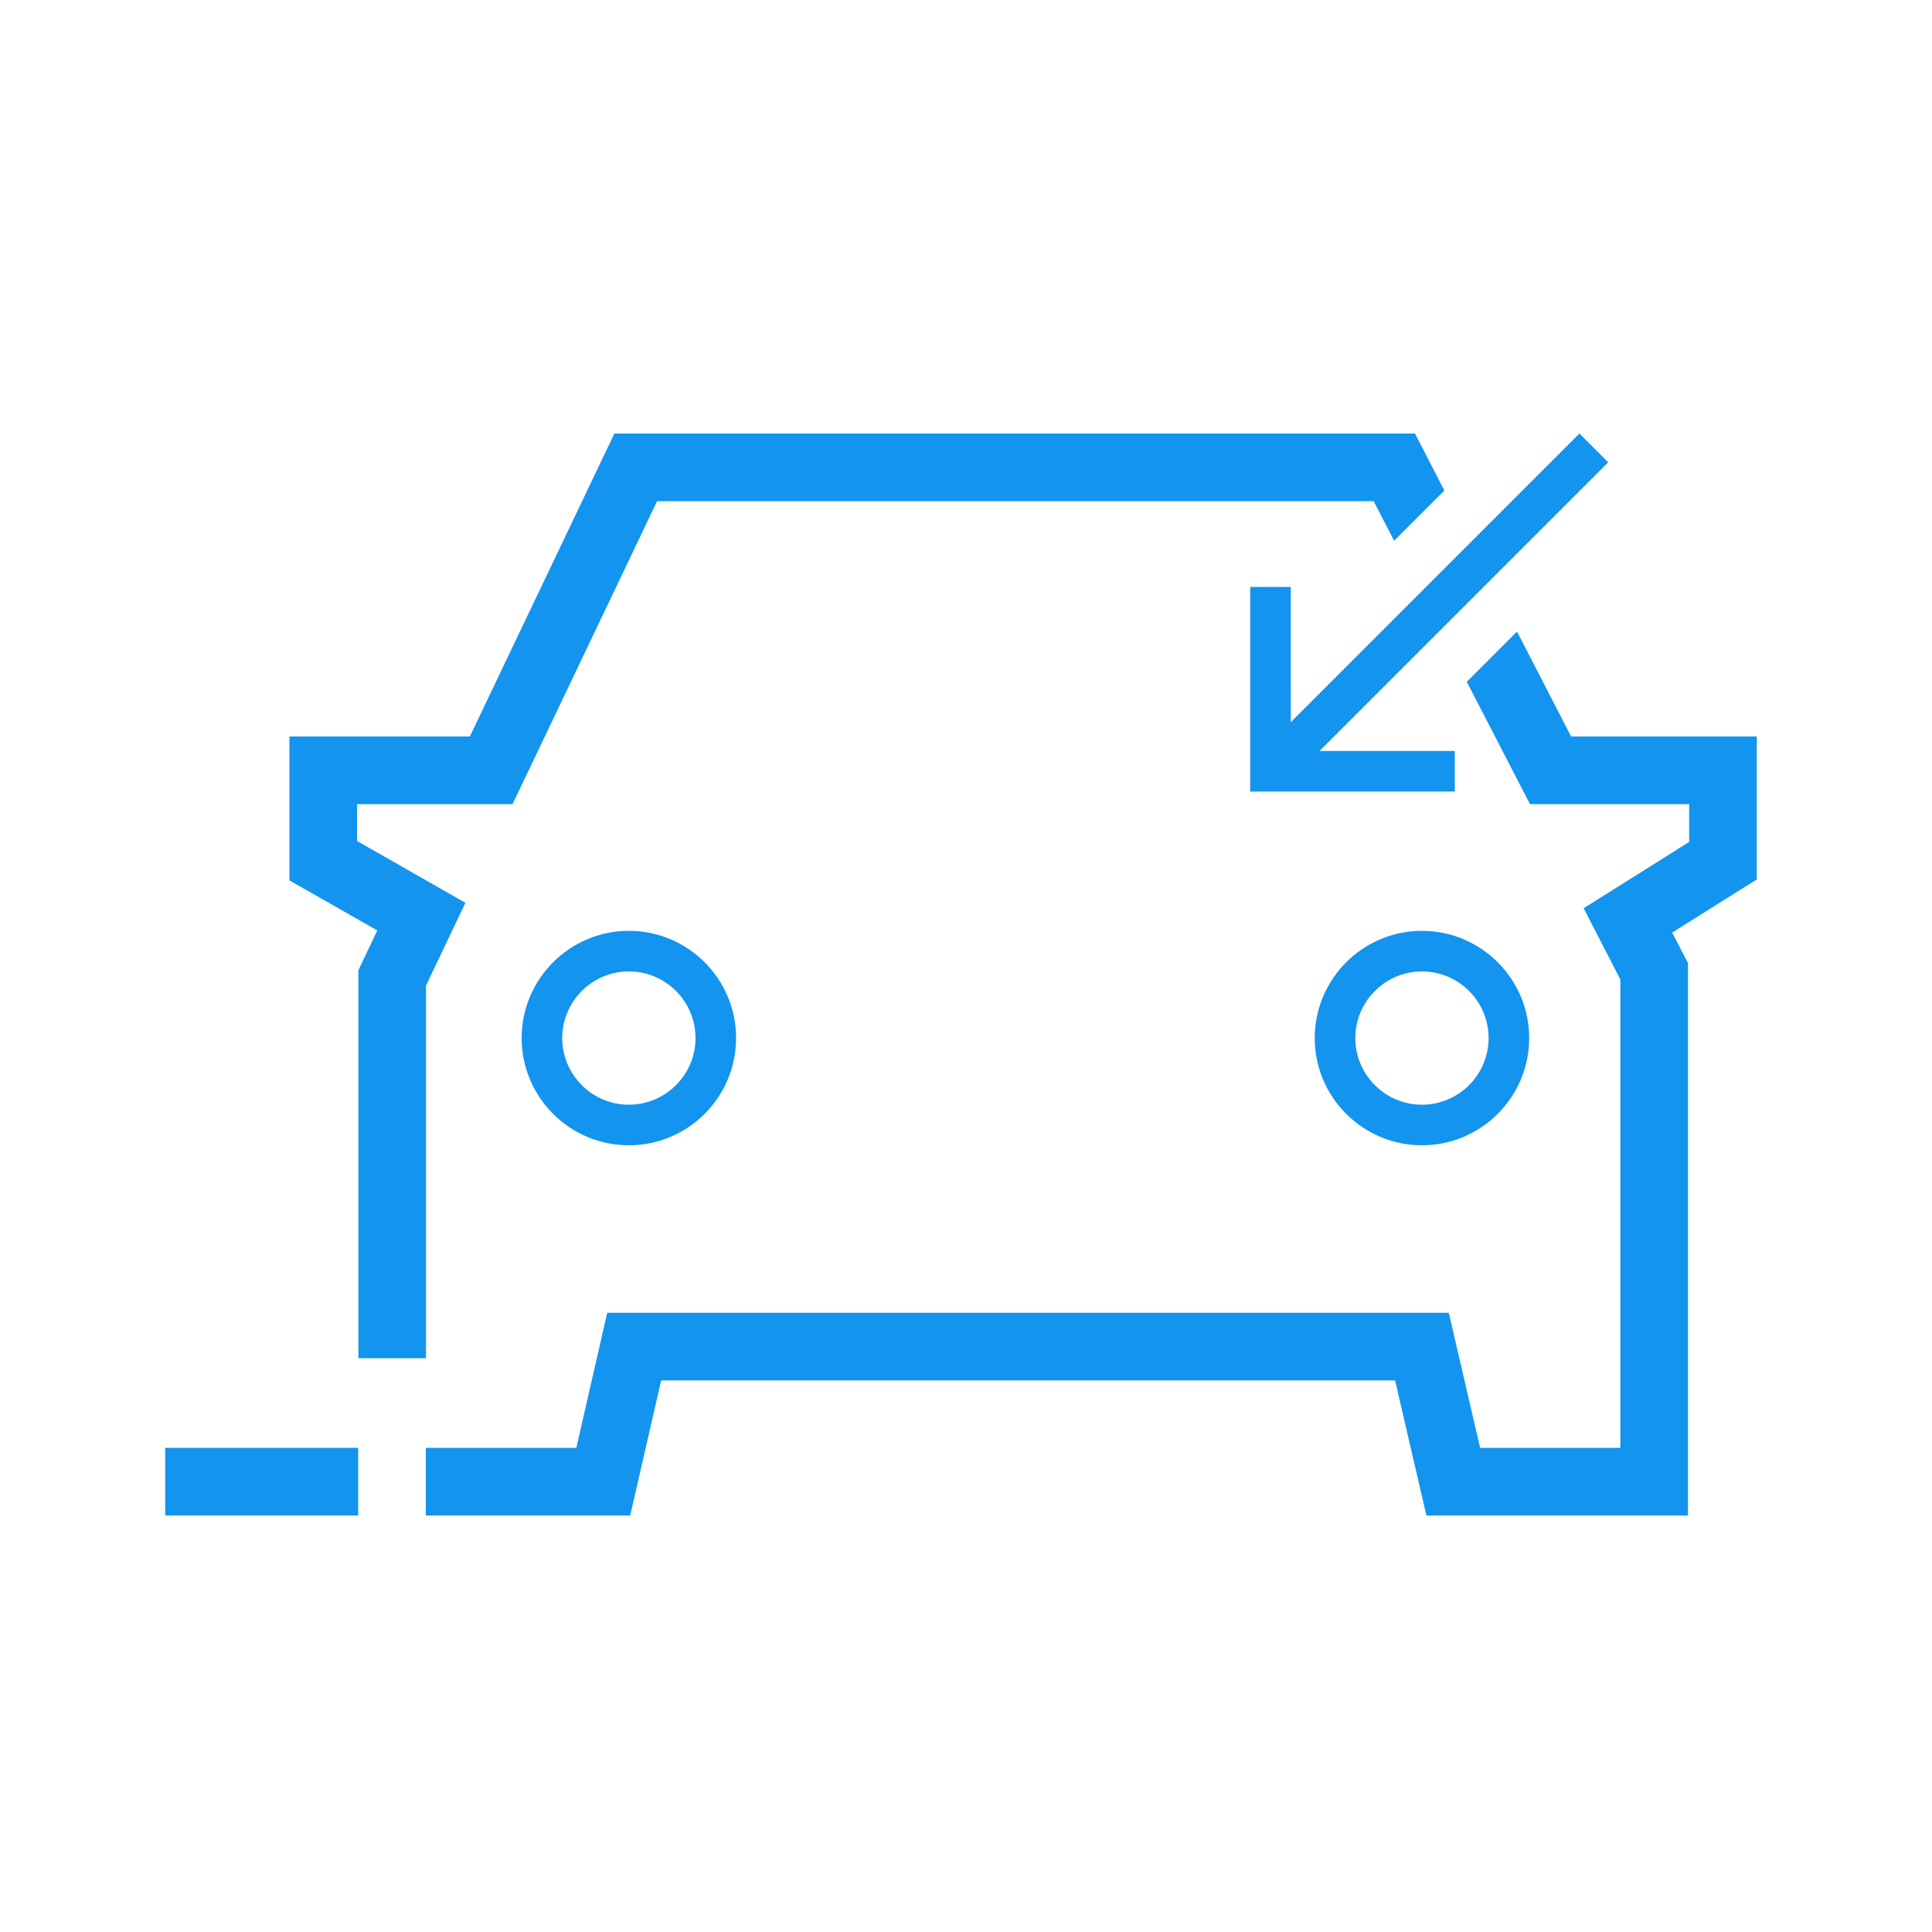 <?xml version="1.0" encoding="UTF-8"?>
<svg id="Layer_1" data-name="Layer 1" xmlns="http://www.w3.org/2000/svg" width="100" height="100" version="1.1" viewBox="0 0 100 100">
  <g>
    <polygon points="18.55 50.22 18.55 70.3 22.05 70.3 22.05 51.01 24.09 46.73 18.48 43.53 18.48 41.62 26.53 41.62 34.01 25.94 71.1 25.94 72.16 27.99 74.76 25.39 73.24 22.44 31.8 22.44 24.32 38.12 14.98 38.12 14.98 45.57 19.53 48.16 18.55 50.22" fill="#1294ef" stroke-width="0"/>
    <g>
      <rect x="8.55" y="74.94" width="9.99" height="3.5" fill="#1294ef" stroke-width="0"/>
      <polygon points="90.93 38.12 81.32 38.12 78.52 32.69 75.92 35.29 79.19 41.62 87.43 41.62 87.43 43.58 81.97 47.01 83.87 50.7 83.87 74.94 76.61 74.94 74.99 67.95 31.43 67.95 29.83 74.94 22.04 74.94 22.04 78.44 32.62 78.44 34.22 71.45 72.21 71.45 73.83 78.44 87.37 78.44 87.37 49.85 86.55 48.27 90.93 45.52 90.93 38.12" fill="#1294ef" stroke-width="0"/>
    </g>
  </g>
  <path d="M73.6,59.28c-3.06,0-5.55-2.49-5.55-5.55s2.49-5.55,5.55-5.55,5.55,2.49,5.55,5.55-2.49,5.55-5.55,5.55ZM73.6,50.28c-1.9,0-3.45,1.55-3.45,3.45s1.55,3.45,3.45,3.45,3.45-1.55,3.45-3.45-1.55-3.45-3.45-3.45Z" fill="#1294ef" stroke-width="0"/>
  <path d="M32.55,59.28c-3.06,0-5.55-2.49-5.55-5.55s2.49-5.55,5.55-5.55,5.55,2.49,5.55,5.55-2.49,5.55-5.55,5.55ZM32.55,50.28c-1.9,0-3.45,1.55-3.45,3.45s1.55,3.45,3.45,3.45,3.45-1.55,3.45-3.45-1.55-3.45-3.45-3.45Z" fill="#1294ef" stroke-width="0"/>
  <polygon points="83.24 23.93 81.75 22.44 66.81 37.38 66.81 30.38 64.71 30.38 64.71 40.97 75.3 40.97 75.3 38.87 68.3 38.87 83.24 23.93" fill="#1294ef" stroke-width="0"/>
</svg>